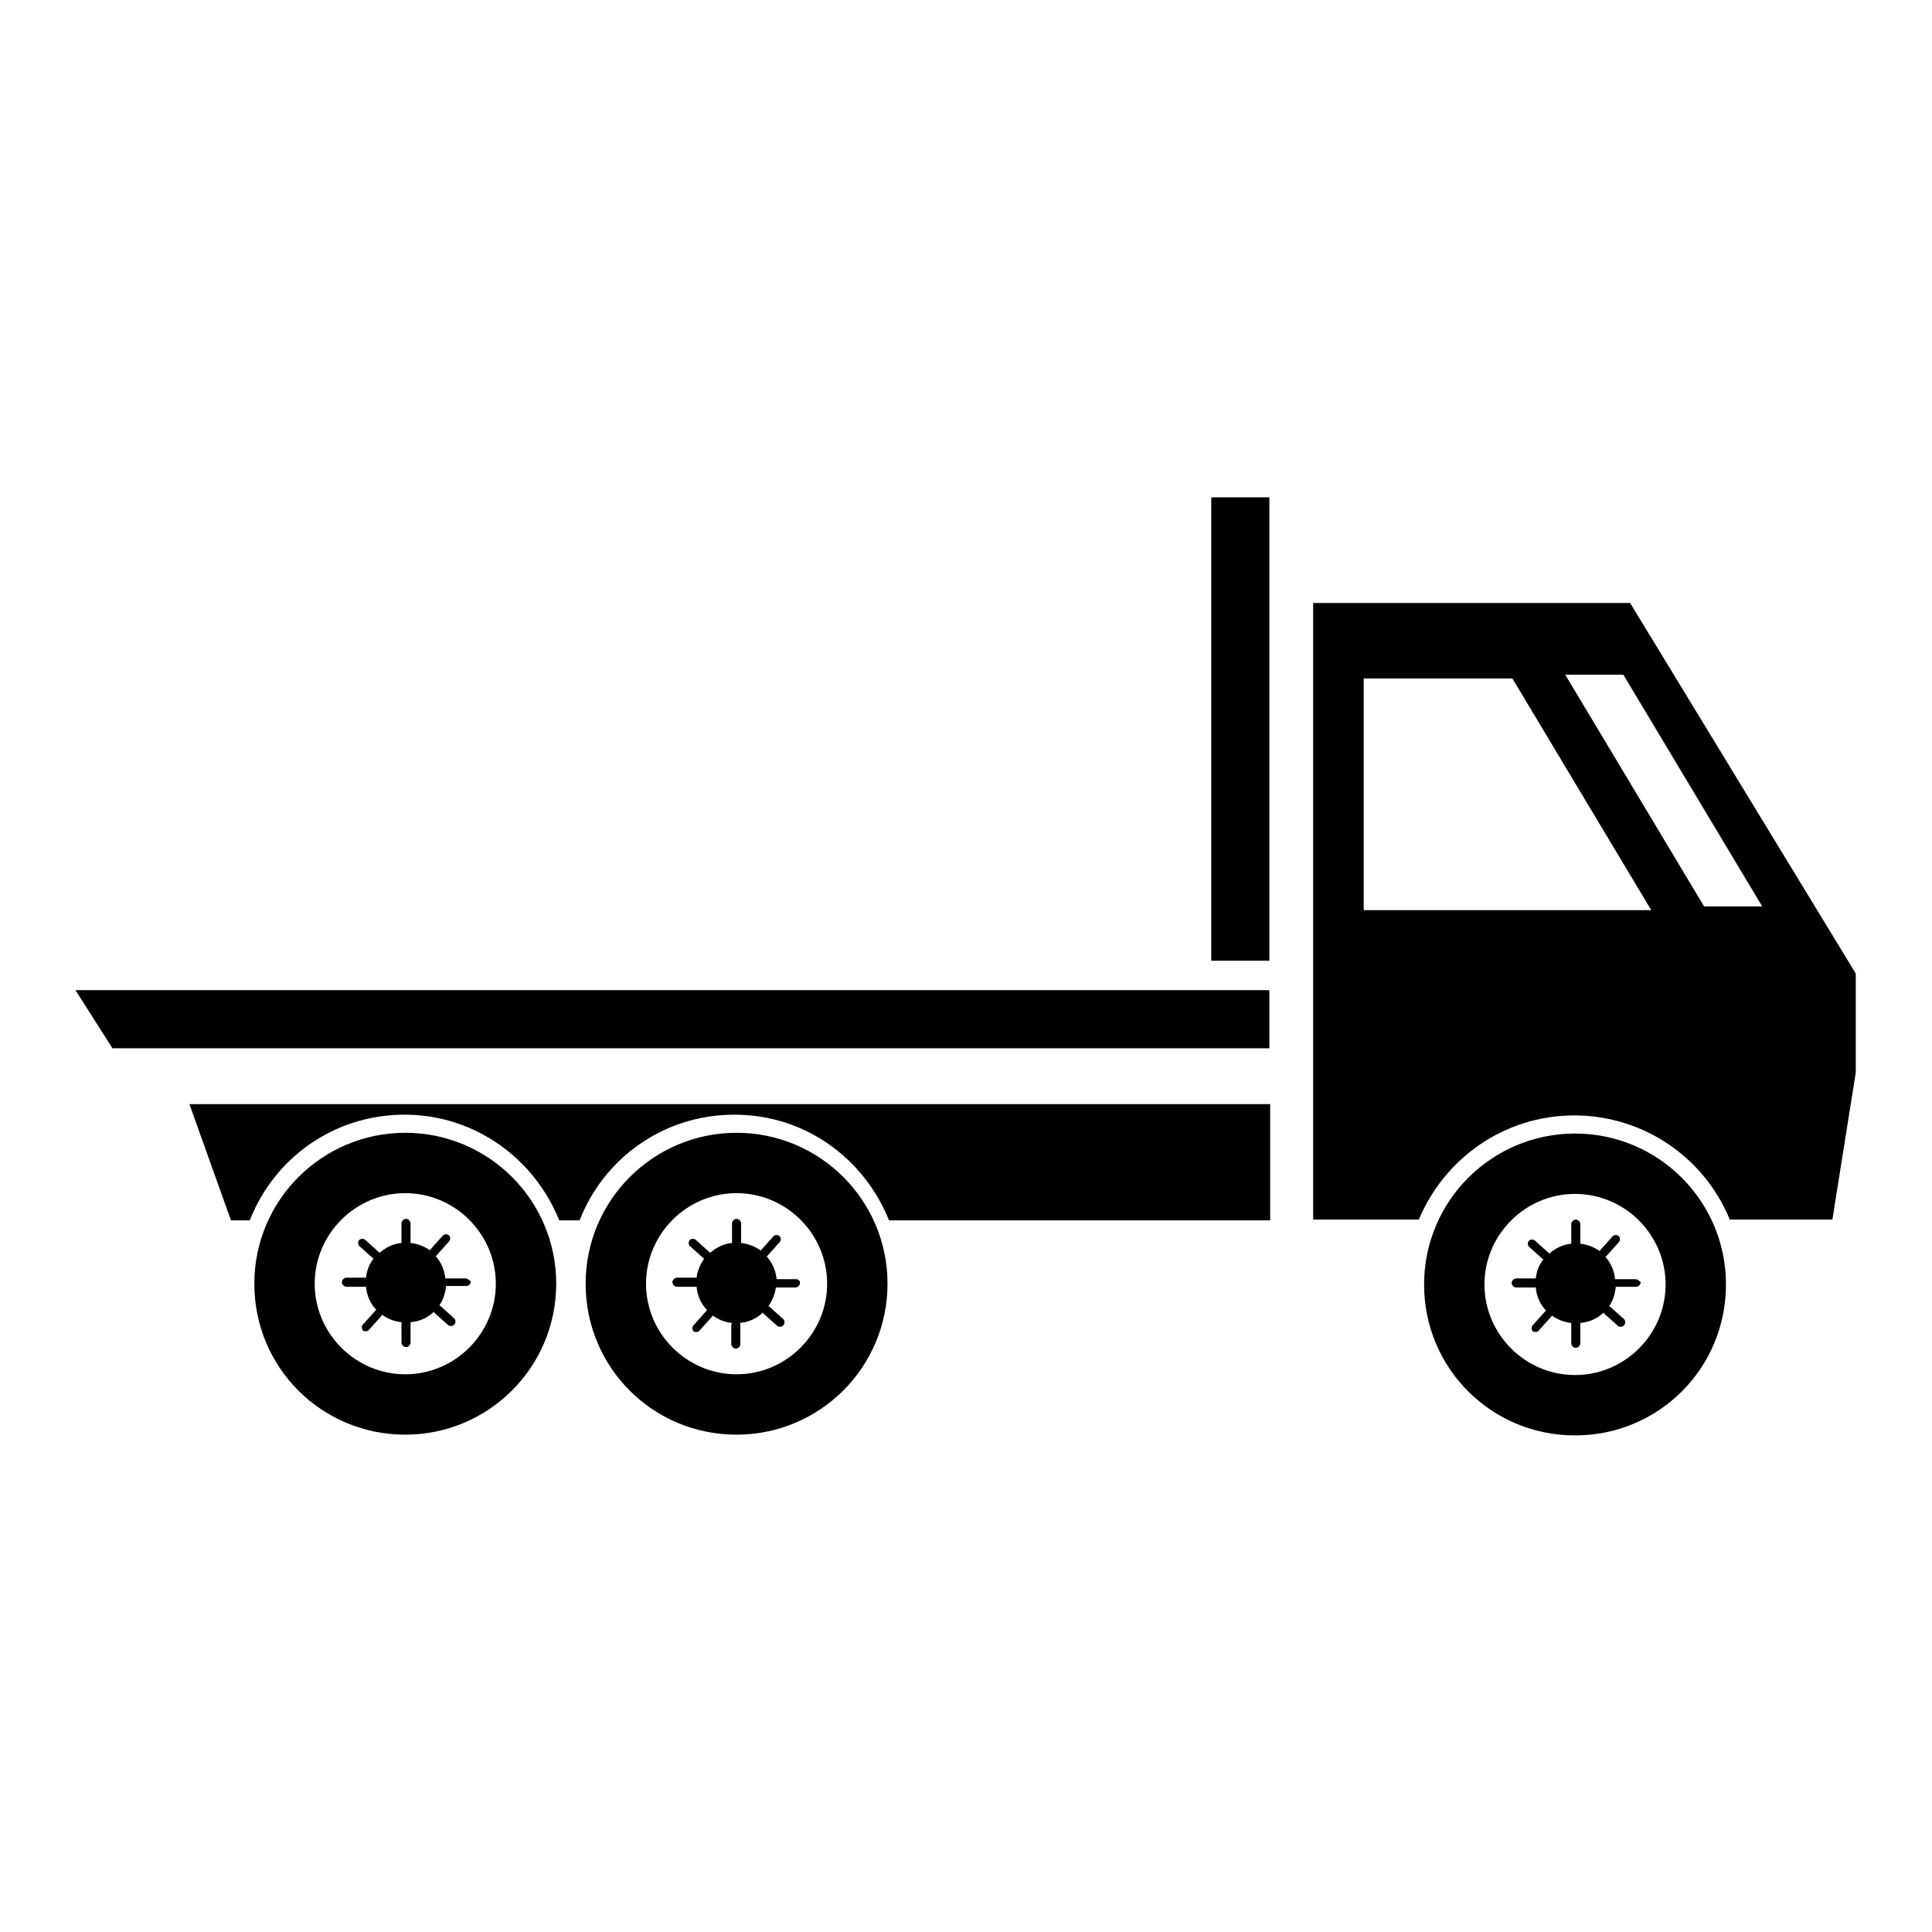 <?xml version="1.0" encoding="utf-8"?>
<!-- Svg Vector Icons : http://www.onlinewebfonts.com/icon -->
<!DOCTYPE svg PUBLIC "-//W3C//DTD SVG 1.1//EN" "http://www.w3.org/Graphics/SVG/1.1/DTD/svg11.dtd">
<svg version="1.1" xmlns="http://www.w3.org/2000/svg" xmlns:xlink="http://www.w3.org/1999/xlink" x="0px" y="0px" viewBox="0 0 256 256" enable-background="new 0 0 256 256" xml:space="preserve">
<g><g><path fill="#000000" d="M208.7,150.2c-11,0-20,8.9-20,20s8.9,20,20,20s20-8.9,20-20S219.7,150.2,208.7,150.2z M208.7,182.2c-6.6,0-12-5.4-12-12c0-6.6,5.4-12,12-12s12,5.4,12,12C220.7,176.8,215.3,182.2,208.7,182.2z"/><path fill="#000000" d="M216.7,169.5h-2.6c0,0,0,0-0.1,0c-0.1-1.2-0.6-2.2-1.3-3c0,0,0,0,0.1,0l1.7-1.9c0.2-0.2,0.2-0.6,0-0.8c-0.2-0.2-0.6-0.2-0.8,0l-1.7,1.9c0,0,0,0,0,0.1c-0.7-0.5-1.6-0.9-2.6-1c0,0,0,0,0,0v-2.6c0-0.3-0.3-0.6-0.6-0.6c-0.3,0-0.6,0.3-0.6,0.6v2.6c0,0,0,0,0,0c-1.1,0.1-2.1,0.6-2.9,1.3l0,0l-1.9-1.7c-0.2-0.2-0.6-0.2-0.8,0s-0.2,0.6,0,0.8l1.9,1.7c-0.6,0.7-0.9,1.6-1,2.5c0,0,0,0,0,0h-2.6c-0.3,0-0.6,0.3-0.6,0.6s0.3,0.6,0.6,0.6h2.6c0.1,1.2,0.6,2.3,1.4,3.1c0,0,0,0-0.1,0l-1.7,1.9c-0.2,0.2-0.2,0.6,0,0.8c0.1,0.1,0.3,0.1,0.4,0.1c0.2,0,0.3-0.1,0.4-0.2l1.7-1.9c0,0,0,0,0-0.1c0.7,0.5,1.6,0.9,2.6,1c0,0,0,0.1,0,0.1v2.6c0,0.3,0.3,0.6,0.6,0.6c0.3,0,0.6-0.3,0.6-0.6v-2.6c0,0,0-0.1,0-0.1c1.2-0.1,2.3-0.6,3.1-1.4c0,0,0,0,0,0.1l1.9,1.7c0.1,0.1,0.2,0.1,0.4,0.1c0.2,0,0.3-0.1,0.4-0.2c0.2-0.2,0.2-0.6,0-0.8l-1.9-1.7c0,0,0,0-0.1,0c0.5-0.7,0.8-1.6,0.9-2.6c0,0,0,0,0.1,0h2.6c0.3,0,0.6-0.3,0.6-0.6C217.3,169.8,217,169.5,216.7,169.5z"/><path fill="#000000" d="M53.7,150.1c-11,0-20,8.9-20,20s8.9,20,20,20c11,0,20-8.9,20-20S64.7,150.1,53.7,150.1z M53.7,182.1c-6.6,0-12-5.4-12-12c0-6.6,5.4-12,12-12c6.6,0,12,5.4,12,12C65.7,176.7,60.3,182.1,53.7,182.1z"/><path fill="#000000" d="M61.7,169.4h-2.6c0,0,0,0-0.1,0c-0.1-1.2-0.6-2.2-1.3-3c0,0,0,0,0.1,0l1.7-1.9c0.2-0.2,0.2-0.6,0-0.8c-0.2-0.2-0.6-0.2-0.8,0l-1.7,1.9c0,0,0,0,0,0.1c-0.7-0.5-1.6-0.9-2.6-1c0,0,0,0,0,0v-2.6c0-0.3-0.3-0.6-0.6-0.6c-0.3,0-0.6,0.3-0.6,0.6v2.6c0,0,0,0,0,0c-1.1,0.1-2.1,0.6-2.9,1.3l0,0l-1.9-1.7c-0.2-0.2-0.6-0.2-0.8,0c-0.2,0.2-0.2,0.6,0,0.8l1.9,1.7c-0.6,0.7-0.9,1.6-1,2.5c0,0,0,0,0,0h-2.6c-0.3,0-0.6,0.3-0.6,0.6c0,0.3,0.3,0.6,0.6,0.6h2.6c0.1,1.2,0.6,2.3,1.4,3.1c0,0,0,0-0.1,0l-1.7,1.9c-0.2,0.2-0.2,0.6,0,0.8c0.1,0.1,0.3,0.1,0.4,0.1c0.2,0,0.3-0.1,0.4-0.2l1.7-1.9c0,0,0,0,0-0.1c0.7,0.5,1.6,0.9,2.6,1c0,0,0,0.1,0,0.1v2.6c0,0.3,0.3,0.6,0.6,0.6c0.3,0,0.6-0.3,0.6-0.6v-2.6c0,0,0-0.1,0-0.1c1.2-0.1,2.3-0.6,3.1-1.4c0,0,0,0,0,0.1l1.9,1.7c0.1,0.1,0.3,0.1,0.4,0.1c0.2,0,0.3-0.1,0.4-0.2c0.2-0.2,0.2-0.6,0-0.8l-1.9-1.7c0,0,0,0-0.1,0c0.5-0.7,0.8-1.6,0.9-2.6c0,0,0,0,0.1,0h2.6c0.3,0,0.6-0.3,0.6-0.6C62.2,169.7,62,169.4,61.7,169.4z"/><path fill="#000000" d="M97.6,150.1c-11,0-20,8.9-20,20s8.9,20,20,20c11,0,20-8.9,20-20S108.6,150.1,97.6,150.1z M97.6,182.1c-6.6,0-12-5.4-12-12c0-6.6,5.4-12,12-12c6.6,0,12,5.4,12,12C109.6,176.7,104.2,182.1,97.6,182.1z"/><path fill="#000000" d="M105.5,169.5h-2.6l0,0c-0.1-1.2-0.6-2.2-1.3-3l0,0l1.7-1.9c0.2-0.2,0.2-0.6,0-0.8c-0.2-0.2-0.6-0.2-0.8,0l-1.7,1.9l0,0c-0.7-0.5-1.6-0.9-2.6-1v-2.6c0-0.3-0.3-0.6-0.6-0.6c-0.3,0-0.6,0.3-0.6,0.6v2.6l0,0c-1.1,0.1-2.1,0.6-2.9,1.3l-1.9-1.7c-0.2-0.2-0.6-0.2-0.8,0s-0.2,0.6,0,0.8l1.9,1.7c-0.5,0.7-0.9,1.6-1,2.5c0,0,0,0,0,0h-2.6c-0.3,0-0.6,0.3-0.6,0.6c0,0.3,0.3,0.6,0.6,0.6h2.6c0,0,0,0,0,0c0.1,1.2,0.6,2.3,1.4,3.1c0,0-0.1,0-0.1,0.1l-1.7,1.9c-0.2,0.2-0.2,0.6,0,0.8c0.1,0.1,0.3,0.1,0.4,0.1c0.2,0,0.3-0.1,0.4-0.2l1.7-1.9c0,0,0-0.1,0-0.1c0.7,0.5,1.6,0.9,2.6,1c0,0.1-0.1,0.1-0.1,0.2v2.6c0,0.3,0.3,0.6,0.6,0.6c0.3,0,0.6-0.3,0.6-0.6v-2.6c0-0.1,0-0.1-0.1-0.2c1.2-0.1,2.3-0.6,3.1-1.4c0,0,0,0.1,0,0.1l1.9,1.7c0.1,0.1,0.3,0.1,0.4,0.1c0.2,0,0.3-0.1,0.4-0.2c0.2-0.2,0.2-0.6,0-0.8l-1.9-1.7c0,0,0,0-0.1,0c0.5-0.7,0.9-1.6,1-2.5l0,0h2.6c0.3,0,0.6-0.3,0.6-0.6S105.8,169.5,105.5,169.5z"/><path fill="#000000" d="M216,79.9h-42v81.7h14c3.4-8.1,11.3-13.8,20.6-13.8c9.3,0,17.3,5.7,20.6,13.8h13.6l3.1-19.5v-13.1L216,79.9z M180.7,120.7V89.9h19.7l18.4,30.7H180.7L180.7,120.7z M225.8,120.1l-18.4-30.7h7.7l18.4,30.7H225.8z"/><path fill="#000000" d="M160.5,65.9h7.7v61.4h-7.7V65.9z"/><path fill="#000000" d="M14.9,138.9h153.3v-7.7H10L14.9,138.9z"/><path fill="#000000" d="M30.6,161.7h2.5c3.2-8.2,11.1-14,20.5-14c9.3,0,17.2,5.8,20.5,14h2.7c3.2-8.2,11.1-14,20.5-14s17.2,5.8,20.5,14h6.8h43.7v-15.4H25.1L30.6,161.7z"/></g></g>
</svg>